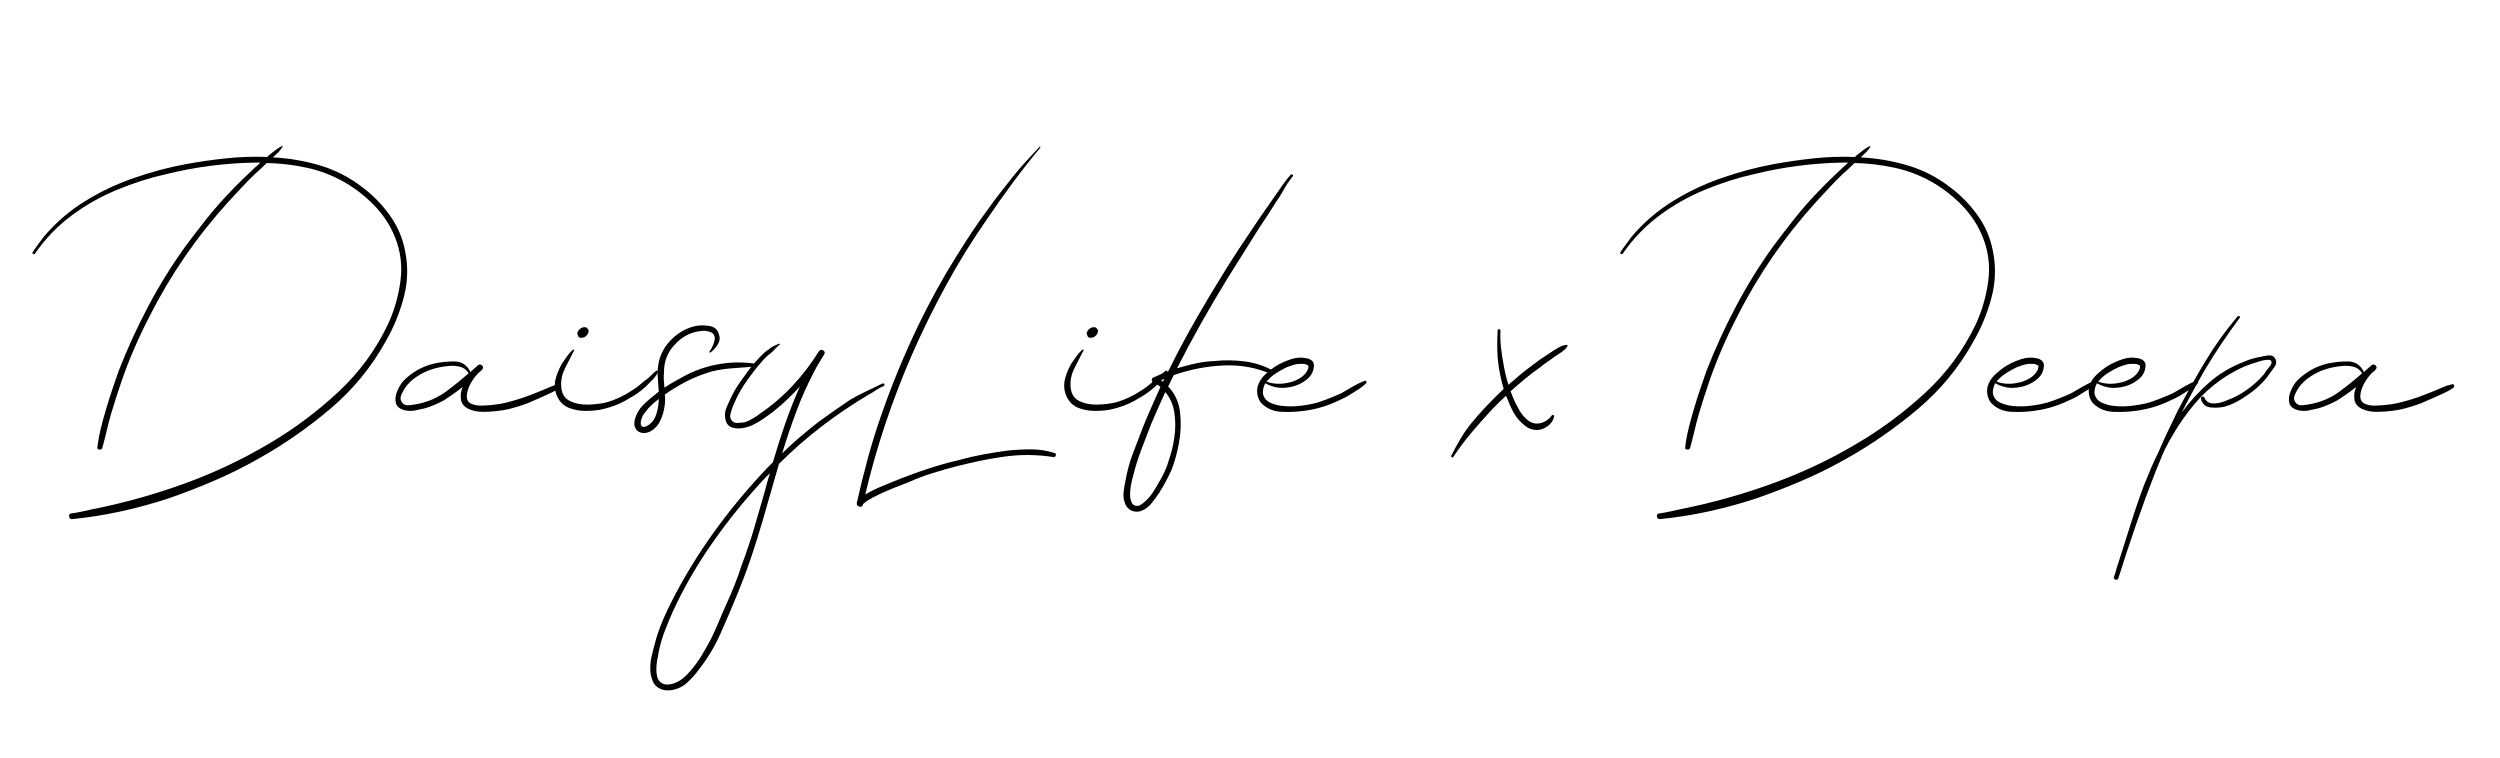 <svg version="1.0" preserveAspectRatio="xMidYMid meet" height="1920" viewBox="0 0 4752 1440" zoomAndPan="magnify" width="6336" xmlns:xlink="http://www.w3.org/1999/xlink" xmlns="http://www.w3.org/2000/svg"><defs><g></g><clipPath id="2768927e8c"><rect height="1177" y="0" width="4629" x="0"></rect></clipPath></defs><g transform="matrix(1, 0, 0, 1, 57, 171)"><g clip-path="url(#2768927e8c)"><g fill-opacity="1" fill="#000000"><g transform="translate(157.197, 695.417)"><g><path d="M 555.781 -389.422 C 561.914 -359.785 561.02 -330.145 553.094 -300.5 C 545.176 -270.863 533.805 -243.27 518.984 -217.719 C 491.898 -168.656 456.766 -125.852 413.578 -89.312 C 370.391 -52.77 324.52 -20.957 275.969 6.125 C 248.883 21.457 221.031 35.254 192.406 47.516 C 163.789 59.785 134.66 71.035 105.016 81.266 C 75.379 90.973 45.359 99.145 14.953 105.781 C -15.453 112.426 -46.242 117.285 -77.422 120.359 C -80.492 120.359 -82.285 118.695 -82.797 115.375 C -83.305 112.051 -82.023 110.133 -78.953 109.625 C -71.805 108.602 -64.656 107.32 -57.5 105.781 C -50.344 104.25 -43.441 102.719 -36.797 101.188 C 21.973 89.438 79.594 73.336 136.062 52.891 C 192.539 32.453 246.586 6.898 298.203 -23.766 C 344.203 -50.848 387.383 -83.039 427.75 -120.344 C 468.125 -157.656 500.066 -201.098 523.578 -250.672 C 535.336 -276.223 543.133 -303.438 546.969 -332.312 C 550.801 -361.188 547.348 -388.914 536.609 -415.5 C 527.41 -438.488 513.992 -458.926 496.359 -476.812 C 478.734 -494.707 459.441 -509.531 438.484 -521.281 C 416.516 -533.551 393.133 -542.367 368.344 -547.734 C 343.562 -553.098 318.395 -556.035 292.844 -556.547 C 289.258 -552.973 285.676 -549.523 282.094 -546.203 C 278.52 -542.879 274.691 -539.426 270.609 -535.844 C 261.922 -527.664 253.359 -518.977 244.922 -509.781 C 236.492 -500.582 228.191 -491.641 220.016 -482.953 C 159.703 -416.516 109.617 -343.688 69.766 -264.469 C 48.805 -224.094 31.172 -183.207 16.859 -141.812 C 13.285 -131.594 9.836 -121.242 6.516 -110.766 C 3.191 -100.297 0 -89.945 -3.062 -79.719 C -6.133 -68.988 -8.945 -58.129 -11.5 -47.141 C -14.051 -36.148 -16.863 -25.289 -19.938 -14.562 C -20.445 -12.52 -22.234 -11.625 -25.297 -11.875 C -28.359 -12.133 -29.633 -13.539 -29.125 -16.094 C -27.594 -28.875 -25.289 -41.395 -22.219 -53.656 C -19.156 -65.926 -15.836 -77.938 -12.266 -89.688 C -8.691 -101.957 -4.859 -114.098 -0.766 -126.109 C 3.316 -138.117 7.406 -150 11.5 -161.75 C 27.852 -203.656 46.504 -244.41 67.453 -284.016 C 88.41 -323.629 111.922 -361.578 137.984 -397.859 C 151.273 -415.742 164.945 -433.504 179 -451.141 C 193.051 -468.773 207.742 -485.516 223.078 -501.359 C 230.742 -509.535 238.664 -517.582 246.844 -525.5 C 255.02 -533.414 263.195 -541.207 271.375 -548.875 C 272.906 -549.906 274.438 -551.188 275.969 -552.719 C 277.508 -554.25 279.047 -555.781 280.578 -557.312 C 278.523 -557.312 276.602 -557.312 274.812 -557.312 C 273.031 -557.312 270.863 -557.312 268.312 -557.312 C 240.707 -556.801 213.109 -554.754 185.516 -551.172 C 157.922 -547.598 130.578 -542.488 103.484 -535.844 C 71.285 -528.688 39.473 -518.594 8.047 -505.562 C -23.379 -492.531 -52.379 -476.047 -78.953 -456.109 C -105.535 -436.18 -128.535 -412.164 -147.953 -384.062 C -148.461 -383.039 -149.484 -382.91 -151.016 -383.672 C -152.547 -384.441 -153.055 -385.336 -152.547 -386.359 C -148.973 -391.984 -145.395 -397.094 -141.812 -401.688 C -138.238 -406.289 -134.664 -411.148 -131.094 -416.266 C -108.602 -442.836 -82.789 -465.191 -53.656 -483.328 C -24.531 -501.473 6.508 -516.297 39.469 -527.797 C 72.438 -539.297 105.273 -548.113 137.984 -554.25 C 163.023 -558.844 188.578 -562.547 214.641 -565.359 C 240.711 -568.172 267.035 -569.066 293.609 -568.047 C 294.117 -568.555 294.629 -569.066 295.141 -569.578 C 295.648 -570.086 296.16 -570.598 296.672 -571.109 C 300.754 -574.18 304.836 -577.375 308.922 -580.688 C 313.016 -584.008 317.363 -586.695 321.969 -588.75 C 323.5 -588.75 323.754 -588.234 322.734 -587.203 C 320.691 -583.629 318.008 -580.18 314.688 -576.859 C 311.363 -573.535 307.914 -570.344 304.344 -567.281 C 335 -565.75 364.891 -560.641 394.016 -551.953 C 423.148 -543.266 449.984 -529.461 474.516 -510.547 C 494.453 -495.723 511.828 -477.961 526.641 -457.266 C 541.461 -436.566 551.176 -413.953 555.781 -389.422 Z M 555.781 -389.422"></path></g></g></g><g fill-opacity="1" fill="#000000"><g transform="translate(716.81, 695.417)"><g><path d="M 286.703 -135.688 C 289.254 -136.707 290.914 -136.195 291.688 -134.156 C 292.457 -132.113 291.816 -130.32 289.766 -128.781 C 285.172 -125.719 280.191 -122.906 274.828 -120.344 C 269.461 -117.789 263.969 -115.238 258.344 -112.688 C 253.227 -110.645 248.242 -108.473 243.391 -106.172 C 238.535 -103.867 233.551 -101.695 228.438 -99.656 C 218.727 -96.082 209.145 -93.016 199.688 -90.453 C 190.238 -87.898 180.406 -86.113 170.188 -85.094 C 162.008 -84.07 153.191 -83.562 143.734 -83.562 C 134.273 -83.562 125.457 -85.348 117.281 -88.922 C 108.594 -93.016 103.609 -99.02 102.328 -106.938 C 101.055 -114.863 102.211 -122.914 105.797 -131.094 C 100.172 -126.488 94.414 -122.141 88.531 -118.047 C 82.656 -113.961 76.656 -109.879 70.531 -105.797 C 58.258 -99.148 46.25 -94.035 34.5 -90.453 C 28.363 -88.922 21.973 -87.516 15.328 -86.234 C 8.68 -84.961 2.039 -85.094 -4.594 -86.625 C -14.312 -89.176 -19.938 -93.898 -21.469 -100.797 C -23 -107.703 -22.102 -115.113 -18.781 -123.031 C -15.457 -130.957 -11.5 -137.477 -6.906 -142.594 C 9.957 -159.457 29.633 -170.441 52.125 -175.547 C 63.883 -178.109 76.406 -179.391 89.688 -179.391 C 102.977 -179.391 112.945 -173.254 119.594 -160.984 C 119.594 -160.473 119.594 -160.086 119.594 -159.828 C 119.594 -159.578 119.594 -159.195 119.594 -158.688 C 121.633 -160.727 123.801 -162.645 126.094 -164.438 C 128.395 -166.227 130.57 -168.145 132.625 -170.188 C 133.133 -170.695 133.516 -171.078 133.766 -171.328 C 134.023 -171.586 134.156 -171.719 134.156 -171.719 C 137.219 -174.27 140.023 -174.27 142.578 -171.719 C 145.141 -169.164 145.145 -166.609 142.594 -164.047 C 142.07 -162.516 141.047 -161.492 139.516 -160.984 C 132.867 -155.359 126.988 -148.203 121.875 -139.516 C 116.77 -130.828 113.961 -122.141 113.453 -113.453 C 113.453 -106.297 116.391 -101.441 122.266 -98.891 C 128.148 -96.336 134.797 -95.188 142.203 -95.438 C 149.609 -95.695 155.613 -96.082 160.219 -96.594 C 171.457 -97.613 182.441 -99.531 193.172 -102.344 C 203.91 -105.156 214.391 -108.348 224.609 -111.922 C 230.234 -113.961 235.598 -116.004 240.703 -118.047 C 245.816 -120.098 250.93 -122.145 256.047 -124.188 C 261.148 -126.227 266.258 -128.398 271.375 -130.703 C 276.488 -133.004 281.598 -134.664 286.703 -135.688 Z M 21.469 -98.891 C 40.883 -102.973 58.258 -110.633 73.594 -121.875 C 88.926 -133.125 103.75 -145.141 118.062 -157.922 C 117.031 -156.898 116.258 -157.156 115.75 -158.688 C 111.664 -164.312 106.426 -167.891 100.031 -169.422 C 93.645 -170.953 87.391 -171.461 81.266 -170.953 C 74.617 -170.441 68.098 -169.547 61.703 -168.266 C 55.316 -166.984 49.316 -165.32 43.703 -163.281 C 35.004 -160.219 26.438 -155.875 18 -150.25 C 9.57 -144.625 2.551 -137.984 -3.062 -130.328 C -5.625 -126.742 -8.18 -122.141 -10.734 -116.516 C -13.285 -110.898 -13.031 -106.047 -9.969 -101.953 C -6.895 -97.359 -2.039 -95.441 4.594 -96.203 C 11.238 -96.973 16.863 -97.867 21.469 -98.891 Z M 21.469 -98.891"></path></g></g></g><g fill-opacity="1" fill="#000000"><g transform="translate(1012.715, 695.417)"><g><path d="M 177.844 -161.75 C 178.875 -162.258 179.77 -162.129 180.531 -161.359 C 181.301 -160.598 181.43 -159.707 180.922 -158.688 C 178.359 -153.57 174.648 -148.586 169.797 -143.734 C 164.941 -138.879 160.473 -134.41 156.391 -130.328 C 151.785 -126.234 146.926 -122.395 141.812 -118.812 C 136.707 -115.238 131.344 -111.922 125.719 -108.859 C 109.363 -98.641 90.711 -91.484 69.766 -87.391 C 60.047 -85.859 50.203 -85.219 40.234 -85.469 C 30.273 -85.727 20.695 -87.645 11.5 -91.219 C 1.789 -95.312 -5.359 -102.082 -9.953 -111.531 C -14.555 -120.988 -16.094 -131.082 -14.562 -141.812 C -12.52 -152.039 -8.43 -162.773 -2.297 -174.016 C 0.766 -178.617 4.082 -183.473 7.656 -188.578 C 11.238 -193.691 15.078 -198.035 19.172 -201.609 C 20.191 -202.117 20.957 -202.117 21.469 -201.609 C 21.977 -201.098 21.977 -200.586 21.469 -200.078 C 16.352 -189.859 10.859 -179.125 4.984 -167.875 C -0.891 -156.633 -3.57 -145.141 -3.062 -133.391 C -2.551 -119.078 2.938 -109.363 13.406 -104.25 C 23.883 -99.145 35.895 -96.848 49.438 -97.359 C 62.988 -97.867 74.617 -99.398 84.328 -101.953 C 93.016 -104.516 101.316 -107.707 109.234 -111.531 C 117.16 -115.363 124.957 -119.836 132.625 -124.953 C 136.707 -127.504 140.664 -130.312 144.5 -133.375 C 148.332 -136.445 152.039 -139.52 155.625 -142.594 C 159.707 -145.145 163.535 -148.336 167.109 -152.172 C 170.691 -156.004 174.27 -159.195 177.844 -161.75 Z M 37.562 -224.609 C 32.445 -223.586 29.379 -225.379 28.359 -229.984 C 26.828 -233.047 27.852 -236.363 31.438 -239.938 C 32.457 -240.969 33.477 -241.863 34.5 -242.625 C 35.52 -243.395 36.539 -243.781 37.562 -243.781 C 38.582 -244.289 39.988 -244.547 41.781 -244.547 C 43.57 -244.547 44.977 -244.035 46 -243.016 C 49.57 -239.941 50.082 -236.109 47.531 -231.516 C 46.508 -229.984 45.102 -228.445 43.312 -226.906 C 41.52 -225.375 39.602 -224.609 37.562 -224.609 Z M 37.562 -224.609"></path></g></g></g><g fill-opacity="1" fill="#000000"><g transform="translate(1171.4, 695.417)"><g><path d="M 203.906 -175.547 C 205.957 -175.547 206.984 -174.523 206.984 -172.484 C 206.984 -170.441 205.957 -169.422 203.906 -169.422 C 190.625 -168.398 176.953 -167.375 162.891 -166.344 C 148.836 -165.32 135.938 -163.281 124.188 -160.219 C 111.926 -156.645 100.301 -152.426 89.312 -147.562 C 78.32 -142.707 67.461 -136.961 56.734 -130.328 C 53.148 -128.273 49.566 -126.098 45.984 -123.797 C 42.41 -121.504 38.836 -119.078 35.266 -116.516 C 36.285 -108.336 36.031 -100.422 34.5 -92.766 C 33.477 -84.586 30.922 -76.023 26.828 -67.078 C 22.742 -58.129 16.613 -51.359 8.438 -46.766 C 4.852 -44.723 0.766 -43.57 -3.828 -43.312 C -8.43 -43.051 -12.773 -44.457 -16.859 -47.531 C -22.484 -53.156 -24.02 -60.566 -21.469 -69.766 C -18.906 -79.473 -14.047 -88.031 -6.891 -95.438 C 0.254 -102.852 7.66 -109.367 15.328 -114.984 C 16.348 -116.004 17.625 -117.156 19.156 -118.438 C 20.695 -119.719 22.234 -120.867 23.766 -121.891 C 23.254 -131.086 22.613 -140.285 21.844 -149.484 C 21.082 -158.68 21.723 -168.133 23.766 -177.844 C 27.336 -194.707 35.77 -209.531 49.062 -222.312 C 62.352 -235.094 77.43 -243.27 94.297 -246.844 C 101.961 -248.375 110.52 -248.375 119.969 -246.844 C 129.426 -245.312 135.43 -240.203 137.984 -231.516 C 140.535 -224.867 139.895 -218.348 136.062 -211.953 C 132.238 -205.566 127.516 -200.332 121.891 -196.25 C 121.379 -195.738 120.867 -195.863 120.359 -196.625 C 119.848 -197.395 119.848 -198.035 120.359 -198.547 C 122.91 -202.117 125.078 -205.945 126.859 -210.031 C 128.648 -214.125 129.805 -218.219 130.328 -222.312 C 130.328 -228.445 128.023 -232.535 123.422 -234.578 C 118.816 -236.617 113.961 -237.641 108.859 -237.641 C 87.391 -236.617 69.242 -227.93 54.422 -211.578 C 40.629 -197.266 33.734 -179.891 33.734 -159.453 C 33.223 -154.336 33.094 -149.352 33.344 -144.5 C 33.602 -139.645 33.988 -134.66 34.5 -129.547 C 40.633 -133.641 46.641 -137.348 52.516 -140.672 C 58.391 -143.992 64.648 -147.441 71.297 -151.016 C 90.711 -161.754 111.922 -169.297 134.922 -173.641 C 157.922 -177.984 180.914 -178.617 203.906 -175.547 Z M 5.359 -59.031 C 12.516 -64.645 17.367 -72.18 19.922 -81.641 C 22.484 -91.098 23.766 -99.914 23.766 -108.094 C 17.629 -103.488 11.492 -98.117 5.359 -91.984 C 2.297 -88.41 -0.766 -84.578 -3.828 -80.484 C -6.898 -76.398 -8.945 -71.801 -9.969 -66.688 C -10.477 -64.645 -10.602 -62.473 -10.344 -60.172 C -10.094 -57.879 -8.945 -56.219 -6.906 -55.188 C -4.852 -54.676 -2.676 -54.93 -0.375 -55.953 C 1.914 -56.984 3.828 -58.008 5.359 -59.031 Z M 5.359 -59.031"></path></g></g></g><g fill-opacity="1" fill="#000000"><g transform="translate(1363.049, 695.417)"><g><path d="M 256.812 -137.219 C 258.344 -138.238 259.617 -137.984 260.641 -136.453 C 261.66 -134.922 261.406 -133.645 259.875 -132.625 C 254.758 -130.57 249.898 -128.016 245.297 -124.953 C 240.703 -121.891 236.109 -119.078 231.516 -116.516 C 200.336 -98.117 170.438 -77.93 141.812 -55.953 C 113.195 -33.984 86.113 -10.223 60.562 15.328 C 55.445 32.703 50.461 50.078 45.609 67.453 C 40.754 84.836 35.77 102.219 30.656 119.594 C 23.508 144.633 15.719 169.547 7.281 194.328 C -1.145 219.117 -10.473 243.781 -20.703 268.312 C -30.41 291.82 -40.5 315.328 -50.969 338.828 C -61.445 362.336 -74.609 384.316 -90.453 404.766 C -97.098 413.961 -104.633 422.52 -113.062 430.438 C -121.5 438.363 -131.598 443.348 -143.359 445.391 C -154.598 446.922 -163.797 444.879 -170.953 439.266 C -174.523 436.703 -177.207 433.25 -179 428.906 C -180.789 424.562 -182.195 420.094 -183.219 415.5 C -184.75 403.738 -184.109 391.977 -181.297 380.219 C -178.484 368.469 -175.547 357.227 -172.484 346.5 C -168.391 333.207 -163.66 320.426 -158.297 308.156 C -152.93 295.895 -147.18 283.891 -141.047 272.141 C -118.566 228.703 -93.145 187.176 -64.781 147.562 C -36.414 107.957 -5.625 70.27 27.594 34.5 C 31.176 30.406 34.754 26.566 38.328 22.984 C 41.91 19.41 45.488 15.836 49.062 12.266 C 56.219 -12.266 64.008 -36.664 72.438 -60.938 C 80.875 -85.219 90.203 -108.859 100.422 -131.859 C 97.359 -128.273 94.289 -124.945 91.219 -121.875 C 88.156 -118.812 85.094 -115.75 82.031 -112.688 C 76.914 -107.57 71.422 -102.457 65.547 -97.344 C 59.672 -92.238 53.922 -87.391 48.297 -82.797 C 42.672 -78.703 36.922 -74.609 31.047 -70.516 C 25.172 -66.43 19.164 -62.859 13.031 -59.797 C 7.406 -56.723 0.633 -54.422 -7.281 -52.891 C -15.207 -51.359 -22.488 -51.742 -29.125 -54.047 C -35.77 -56.348 -39.859 -61.844 -41.391 -70.531 C -42.93 -77.688 -42.039 -85.094 -38.719 -92.75 C -35.395 -100.414 -32.195 -107.316 -29.125 -113.453 C -26.062 -120.098 -22.484 -126.484 -18.391 -132.609 C -14.305 -138.742 -9.961 -144.879 -5.359 -151.016 C 2.816 -163.285 12.523 -175.297 23.766 -187.047 C 26.316 -189.598 29 -192.281 31.812 -195.094 C 34.625 -197.906 37.816 -200.332 41.391 -202.375 C 43.953 -204.938 46.891 -206.984 50.203 -208.516 C 53.523 -210.047 56.977 -211.578 60.562 -213.109 C 62.602 -213.109 63.113 -212.598 62.094 -211.578 C 59.031 -209.023 56.094 -206.211 53.281 -203.141 C 50.469 -200.078 47.531 -197.27 44.469 -194.719 C 38.844 -190.625 33.473 -185.516 28.359 -179.391 C 23.254 -173.766 18.145 -167.629 13.031 -160.984 C 7.914 -154.336 3.062 -147.691 -1.531 -141.047 C -5.113 -135.941 -8.562 -130.578 -11.875 -124.953 C -15.195 -119.328 -18.141 -113.707 -20.703 -108.094 C -24.273 -100.938 -27.082 -94.289 -29.125 -88.156 C -30.145 -85.094 -31.039 -81.77 -31.812 -78.188 C -32.582 -74.613 -31.941 -71.297 -29.891 -68.234 C -27.336 -64.141 -23.504 -62.219 -18.391 -62.469 C -13.285 -62.727 -8.688 -63.113 -4.594 -63.625 C 1.02 -65.664 6.383 -68.219 11.5 -71.281 C 16.613 -74.352 21.469 -77.68 26.062 -81.266 C 48.551 -96.586 68.992 -114.211 87.391 -134.141 C 105.785 -154.078 122.141 -175.547 136.453 -198.547 C 138.492 -201.609 141.176 -202.242 144.5 -200.453 C 147.82 -198.672 148.461 -195.992 146.422 -192.422 C 143.348 -187.305 140.281 -182.32 137.219 -177.469 C 134.156 -172.613 131.344 -167.629 128.781 -162.516 C 115.5 -137.473 103.875 -111.664 93.906 -85.094 C 83.938 -58.52 74.863 -31.688 66.688 -4.594 C 77.426 -15.332 88.672 -25.68 100.422 -35.641 C 112.18 -45.609 123.938 -55.191 135.688 -64.391 C 145.395 -71.547 155.234 -78.57 165.203 -85.469 C 175.172 -92.375 185.008 -99.148 194.719 -105.797 C 204.938 -111.922 215.285 -117.41 225.766 -122.266 C 236.242 -127.117 246.594 -132.102 256.812 -137.219 Z M -9.969 206.984 C -1.281 183.984 6.508 160.852 13.406 137.594 C 20.312 114.344 27.086 90.961 33.734 67.453 C 35.266 61.836 36.797 56.086 38.328 50.203 C 39.859 44.328 41.648 38.582 43.703 32.969 C 38.586 37.562 33.727 42.41 29.125 47.516 C 24.531 52.629 19.93 57.742 15.328 62.859 C -15.848 97.609 -44.977 134.785 -72.062 174.391 C -99.145 214.004 -122.395 255.02 -141.812 297.438 C -146.926 309.188 -151.91 321.32 -156.766 333.844 C -161.617 346.375 -165.328 359.281 -167.891 372.562 C -168.91 377.676 -169.93 383.172 -170.953 389.047 C -171.973 394.922 -172.484 400.672 -172.484 406.297 C -172.484 410.379 -171.973 414.719 -170.953 419.312 C -169.93 423.914 -167.629 427.754 -164.047 430.828 C -159.961 433.891 -155.109 435.164 -149.484 434.656 C -143.859 434.145 -139.004 432.867 -134.922 430.828 C -129.297 428.273 -124.438 425.207 -120.344 421.625 C -116.258 418.051 -112.43 414.219 -108.859 410.125 C -100.68 400.926 -93.395 391.086 -87 380.609 C -80.613 370.141 -74.613 359.535 -69 348.797 C -63.375 337.555 -58.258 326.312 -53.656 315.062 C -49.062 303.82 -44.207 292.582 -39.094 281.344 C -33.469 269.07 -28.227 256.801 -23.375 244.531 C -18.52 232.27 -14.051 219.754 -9.969 206.984 Z M -9.969 206.984"></path></g></g></g><g fill-opacity="1" fill="#000000"><g transform="translate(1647.455, 695.417)"><g><path d="M 299.734 -5.359 C 302.297 -4.848 303.191 -3.316 302.422 -0.766 C 301.648 1.785 299.988 2.805 297.438 2.297 C 281.082 -0.254 264.727 -1.531 248.375 -1.531 C 232.02 -1.531 215.664 -0.254 199.312 2.297 C 185 4.336 170.688 6.891 156.375 9.953 C 142.07 13.023 127.766 16.352 113.453 19.938 C 97.609 24.02 82.02 28.488 66.688 33.344 C 51.363 38.195 36.289 43.945 21.469 50.594 C 13.289 53.656 5.367 56.719 -2.297 59.781 C -9.961 62.852 -17.883 66.18 -26.062 69.766 C -30.156 71.805 -34.375 73.848 -38.719 75.891 C -43.062 77.93 -47.273 80.234 -51.359 82.797 C -52.891 83.305 -54.422 84.195 -55.953 85.469 C -57.492 86.75 -59.031 87.898 -60.562 88.922 C -61.582 89.941 -62.602 90.707 -63.625 91.219 C -63.625 91.727 -63.75 92.113 -64 92.375 C -64.258 92.633 -64.391 92.766 -64.391 92.766 C -64.898 96.336 -67.07 97.613 -70.906 96.594 C -74.738 95.57 -76.398 93.27 -75.891 89.688 C -69.754 62.094 -62.984 34.625 -55.578 7.281 C -48.172 -20.062 -39.863 -47.02 -30.656 -73.594 C -14.301 -121.125 4.223 -167.758 24.922 -213.5 C 45.617 -259.238 68.488 -303.57 93.531 -346.5 C 106.301 -367.969 119.457 -389.176 133 -410.125 C 146.539 -431.082 160.723 -451.523 175.547 -471.453 C 182.703 -481.672 190.113 -491.633 197.781 -501.344 C 205.445 -511.062 213.113 -520.773 220.781 -530.484 C 228.957 -540.703 237.258 -550.41 245.688 -559.609 C 254.125 -568.805 262.688 -578.004 271.375 -587.203 C 271.883 -587.723 272.395 -587.723 272.906 -587.203 C 273.414 -586.691 273.414 -586.18 272.906 -585.672 C 255.02 -564.211 237.645 -542.109 220.781 -519.359 C 203.914 -496.617 187.562 -473.492 171.719 -449.984 C 143.602 -409.609 117.664 -367.703 93.906 -324.266 C 70.145 -280.828 48.297 -236.363 28.359 -190.875 C 9.961 -148.457 -6.645 -105.145 -21.469 -60.938 C -36.289 -16.738 -49.066 28.102 -59.797 73.594 C -54.68 70.531 -49.566 67.719 -44.453 65.156 C -39.348 62.602 -34.238 60.305 -29.125 58.266 C -5.102 48.035 19.172 38.578 43.703 29.891 C 68.234 21.203 93.531 13.797 119.594 7.672 C 134.406 3.578 149.477 0.125 164.812 -2.688 C 180.145 -5.5 195.477 -7.926 210.812 -9.969 C 225.633 -11.5 240.582 -12.266 255.656 -12.266 C 270.738 -12.266 285.43 -9.961 299.734 -5.359 Z M 299.734 -5.359"></path></g></g></g><g fill-opacity="1" fill="#000000"><g transform="translate(1980.923, 695.417)"><g><path d="M 177.844 -161.75 C 178.875 -162.258 179.77 -162.129 180.531 -161.359 C 181.301 -160.598 181.43 -159.707 180.922 -158.688 C 178.359 -153.57 174.648 -148.586 169.797 -143.734 C 164.941 -138.879 160.473 -134.41 156.391 -130.328 C 151.785 -126.234 146.926 -122.395 141.812 -118.812 C 136.707 -115.238 131.344 -111.922 125.719 -108.859 C 109.363 -98.641 90.711 -91.484 69.766 -87.391 C 60.047 -85.859 50.203 -85.219 40.234 -85.469 C 30.273 -85.727 20.695 -87.645 11.5 -91.219 C 1.789 -95.312 -5.359 -102.082 -9.953 -111.531 C -14.555 -120.988 -16.094 -131.082 -14.562 -141.812 C -12.52 -152.039 -8.43 -162.773 -2.297 -174.016 C 0.766 -178.617 4.082 -183.473 7.656 -188.578 C 11.238 -193.691 15.078 -198.035 19.172 -201.609 C 20.191 -202.117 20.957 -202.117 21.469 -201.609 C 21.977 -201.098 21.977 -200.586 21.469 -200.078 C 16.352 -189.859 10.859 -179.125 4.984 -167.875 C -0.891 -156.633 -3.57 -145.141 -3.062 -133.391 C -2.551 -119.078 2.938 -109.363 13.406 -104.25 C 23.883 -99.145 35.895 -96.848 49.438 -97.359 C 62.988 -97.867 74.617 -99.398 84.328 -101.953 C 93.016 -104.516 101.316 -107.707 109.234 -111.531 C 117.16 -115.363 124.957 -119.836 132.625 -124.953 C 136.707 -127.504 140.664 -130.312 144.5 -133.375 C 148.332 -136.445 152.039 -139.52 155.625 -142.594 C 159.707 -145.145 163.535 -148.336 167.109 -152.172 C 170.691 -156.004 174.27 -159.195 177.844 -161.75 Z M 37.562 -224.609 C 32.445 -223.586 29.379 -225.379 28.359 -229.984 C 26.828 -233.047 27.852 -236.363 31.438 -239.938 C 32.457 -240.969 33.477 -241.863 34.5 -242.625 C 35.52 -243.395 36.539 -243.781 37.562 -243.781 C 38.582 -244.289 39.988 -244.547 41.781 -244.547 C 43.57 -244.547 44.977 -244.035 46 -243.016 C 49.57 -239.941 50.082 -236.109 47.531 -231.516 C 46.508 -229.984 45.102 -228.445 43.312 -226.906 C 41.52 -225.375 39.602 -224.609 37.562 -224.609 Z M 37.562 -224.609"></path></g></g></g><g fill-opacity="1" fill="#000000"><g transform="translate(2147.273, 695.417)"><g><path d="M 249.141 -534.312 C 250.16 -535.332 251.312 -535.332 252.594 -534.312 C 253.875 -533.289 254 -532.27 252.969 -531.25 C 252.457 -530.738 252.07 -530.227 251.812 -529.719 C 251.562 -529.207 250.926 -528.441 249.906 -527.422 C 244.801 -520.773 240.078 -513.488 235.734 -505.562 C 231.391 -497.645 226.66 -490.109 221.547 -482.953 C 216.43 -474.773 211.316 -466.723 206.203 -458.797 C 201.098 -450.879 195.734 -442.832 190.109 -434.656 C 179.891 -418.301 169.539 -401.816 159.062 -385.203 C 148.594 -368.598 138.242 -352.117 128.016 -335.766 C 111.148 -308.172 94.797 -280.316 78.953 -252.203 C 63.109 -224.098 47.781 -195.477 32.969 -166.344 C 44.719 -169.926 56.469 -172.992 68.219 -175.547 C 79.977 -178.109 91.734 -179.645 103.484 -180.156 C 122.91 -182.195 142.457 -181.938 162.125 -179.375 C 181.801 -176.82 200.078 -170.691 216.953 -160.984 C 218.992 -159.961 219.504 -158.426 218.484 -156.375 C 217.461 -154.332 215.672 -153.828 213.109 -154.859 C 184.492 -167.629 153.832 -173.25 121.125 -171.719 C 88.414 -170.188 56.984 -164.051 26.828 -153.312 C 24.785 -149.738 23 -146.16 21.469 -142.578 C 19.938 -139.004 18.145 -135.43 16.094 -131.859 C 28.875 -118.566 36.41 -102.336 38.703 -83.172 C 41.004 -64.004 40.367 -44.582 36.797 -24.906 C 33.223 -5.238 28.367 12.258 22.234 27.594 C 18.648 35.258 14.941 42.672 11.109 49.828 C 7.273 56.984 3.062 64.141 -1.531 71.297 C -5.625 77.43 -10.223 83.691 -15.328 90.078 C -20.441 96.461 -26.578 101.188 -33.734 104.25 C -39.859 106.812 -45.988 106.941 -52.125 104.641 C -58.258 102.336 -62.602 98.117 -65.156 91.984 C -68.227 84.836 -69.379 77.43 -68.609 69.766 C -67.836 62.098 -66.688 54.941 -65.156 48.297 C -62.094 30.41 -57.363 12.91 -50.969 -4.203 C -44.582 -21.328 -38.07 -38.32 -31.438 -55.188 C -26.32 -67.969 -20.953 -80.617 -15.328 -93.141 C -9.711 -105.66 -4.094 -118.312 1.531 -131.094 C -3.062 -134.664 -7.66 -137.473 -12.266 -139.516 C -14.305 -140.535 -15.195 -142.195 -14.938 -144.5 C -14.688 -146.801 -13.797 -148.207 -12.266 -148.719 C -7.66 -150.758 -3.062 -152.801 1.531 -154.844 C 6.133 -156.895 10.988 -158.688 16.094 -160.219 C 32.445 -193.438 49.695 -225.891 67.844 -257.578 C 85.988 -289.266 104.77 -320.691 124.188 -351.859 C 134.406 -368.211 144.754 -384.312 155.234 -400.156 C 165.711 -416 176.316 -431.844 187.047 -447.688 C 192.16 -455.352 197.398 -462.891 202.766 -470.297 C 208.129 -477.711 213.367 -485.254 218.484 -492.922 C 223.586 -500.078 228.566 -507.227 233.422 -514.375 C 238.273 -521.531 243.516 -528.176 249.141 -534.312 Z M 17.625 7.672 C 22.227 -5.109 25.68 -19.422 27.984 -35.266 C 30.285 -51.109 30.285 -66.691 27.984 -82.016 C 25.68 -97.348 19.93 -110.383 10.734 -121.125 C 1.023 -100.164 -7.914 -79.977 -16.094 -60.562 C -22.227 -44.719 -28.363 -28.742 -34.5 -12.641 C -40.633 3.453 -45.742 19.676 -49.828 36.031 C -51.867 42.676 -53.531 49.832 -54.812 57.5 C -56.094 65.164 -56.477 72.57 -55.969 79.719 C -55.445 82.789 -54.547 85.734 -53.266 88.547 C -51.992 91.359 -50.082 93.273 -47.531 94.297 C -43.438 95.828 -39.598 95.441 -36.016 93.141 C -32.441 90.836 -29.633 88.664 -27.594 86.625 C -21.977 81.508 -17.125 75.883 -13.031 69.75 C -8.945 63.625 -5.113 57.238 -1.531 50.594 C 2.551 43.945 6.254 37.047 9.578 29.891 C 12.898 22.742 15.582 15.336 17.625 7.672 Z M 6.125 -141.047 C 6.645 -142.078 7.16 -143.102 7.672 -144.125 C 8.18 -145.145 8.691 -145.91 9.203 -146.422 C 6.129 -145.398 3.828 -144.379 2.297 -143.359 C 2.805 -142.848 4.082 -142.078 6.125 -141.047 Z M 6.125 -141.047"></path></g></g></g><g fill-opacity="1" fill="#000000"><g transform="translate(2362.686, 695.417)"><g><path d="M 174.016 -142.594 C 175.547 -143.102 176.691 -142.719 177.453 -141.438 C 178.223 -140.156 178.098 -139.004 177.078 -137.984 C 172.992 -133.898 168.395 -130.195 163.281 -126.875 C 158.176 -123.551 153.066 -120.352 147.953 -117.281 C 143.348 -114.219 138.617 -111.535 133.766 -109.234 C 128.91 -106.941 123.676 -104.516 118.062 -101.953 C 98.633 -93.266 77.938 -87.645 55.969 -85.094 C 44.207 -83.562 31.301 -83.051 17.25 -83.562 C 3.195 -84.07 -8.68 -88.414 -18.391 -96.594 C -23.504 -100.676 -26.957 -106.039 -28.75 -112.688 C -30.539 -119.332 -30.664 -125.723 -29.125 -131.859 C -26.57 -140.547 -21.844 -148.082 -14.938 -154.469 C -8.039 -160.852 -1.02 -166.348 6.125 -170.953 C 14.82 -176.055 24.148 -180.27 34.109 -183.594 C 44.078 -186.914 53.914 -187.555 63.625 -185.516 C 73.844 -183.473 78.566 -178.234 77.797 -169.797 C 77.035 -161.367 73.848 -154.344 68.234 -148.719 C 56.473 -137.477 41.906 -131.086 24.531 -129.547 C 11.238 -128.016 -1.789 -130.828 -14.562 -137.984 C -17.113 -133.391 -18.645 -128.406 -19.156 -123.031 C -19.676 -117.664 -18.145 -112.688 -14.562 -108.094 C -11.5 -104.508 -7.664 -101.82 -3.062 -100.031 C 1.531 -98.25 6.129 -96.848 10.734 -95.828 C 22.484 -93.785 34.875 -93.398 47.906 -94.672 C 60.938 -95.953 73.078 -98.125 84.328 -101.188 C 98.641 -105.789 113.711 -111.672 129.547 -118.828 C 136.703 -122.91 143.984 -127.125 151.391 -131.469 C 158.805 -135.812 166.348 -139.52 174.016 -142.594 Z M 26.828 -168.656 C 20.18 -165.582 13.41 -161.875 6.516 -157.531 C -0.379 -153.188 -6.383 -147.945 -11.5 -141.812 C -11.5 -141.812 -11.625 -141.68 -11.875 -141.422 C -12.133 -141.172 -12.266 -141.047 -12.266 -141.047 C 0.516 -136.453 13.801 -135.688 27.594 -138.75 C 34.75 -139.77 42.16 -142.453 49.828 -146.797 C 57.492 -151.141 62.859 -156.633 65.922 -163.281 C 66.941 -165.32 67.453 -167.363 67.453 -169.406 C 67.453 -171.457 66.176 -172.738 63.625 -173.25 C 61.582 -174.27 59.535 -174.781 57.484 -174.781 C 55.441 -174.781 53.145 -174.781 50.594 -174.781 C 47.02 -174.781 43.188 -174.141 39.094 -172.859 C 35.008 -171.586 30.922 -170.188 26.828 -168.656 Z M 26.828 -168.656"></path></g></g></g><g fill-opacity="1" fill="#000000"><g transform="translate(2555.867, 695.417)"><g></g></g></g><g fill-opacity="1" fill="#000000"><g transform="translate(2769.747, 695.417)"><g><path d="M 150.25 -210.812 C 151.27 -211.32 152.035 -211.191 152.547 -210.422 C 153.055 -209.66 153.055 -208.77 152.547 -207.75 C 149.484 -203.656 145.523 -199.945 140.672 -196.625 C 135.816 -193.301 131.344 -190.363 127.25 -187.812 C 122.656 -184.238 118.055 -180.914 113.453 -177.844 C 108.859 -174.781 104.516 -171.461 100.422 -167.891 C 90.711 -161.242 81.258 -154.086 72.062 -146.422 C 62.863 -138.754 53.664 -130.832 44.469 -122.656 C 45.488 -120.613 46.254 -118.82 46.766 -117.281 C 47.273 -115.75 47.785 -114.219 48.297 -112.688 C 51.867 -104 56.336 -95.055 61.703 -85.859 C 67.078 -76.66 73.852 -69.504 82.031 -64.391 C 89.188 -60.816 96.594 -60.305 104.25 -62.859 C 111.914 -65.41 118.051 -70.008 122.656 -76.656 C 123.676 -77.676 124.82 -77.93 126.094 -77.422 C 127.375 -76.91 127.758 -75.891 127.25 -74.359 C 125.719 -67.203 121.629 -61.195 114.984 -56.344 C 108.336 -51.488 101.441 -49.062 94.297 -49.062 C 86.117 -49.062 78.707 -51.742 72.062 -57.109 C 65.414 -62.473 59.789 -68.223 55.188 -74.359 C 51.102 -80.492 47.523 -87.008 44.453 -93.906 C 41.391 -100.801 38.582 -107.57 36.031 -114.219 C 31.426 -110.133 26.953 -105.922 22.609 -101.578 C 18.266 -97.234 14.051 -93.016 9.969 -88.922 C -3.32 -74.609 -16.352 -59.914 -29.125 -44.844 C -41.906 -29.77 -53.66 -14.055 -64.391 2.297 C -64.898 3.316 -65.797 3.441 -67.078 2.672 C -68.359 1.91 -68.742 1.02 -68.234 0 C -63.117 -10.219 -57.75 -20.18 -52.125 -29.891 C -46.508 -39.609 -40.379 -48.812 -33.734 -57.5 C -23.504 -70.27 -12.895 -82.406 -1.906 -93.906 C 9.07 -105.406 20.188 -116.52 31.438 -127.25 C 28.875 -135.938 26.695 -144.625 24.906 -153.312 C 23.125 -162 21.723 -170.691 20.703 -179.391 C 19.68 -189.098 19.172 -198.805 19.172 -208.516 C 19.172 -218.223 19.426 -227.93 19.938 -237.641 C 19.938 -239.68 20.828 -240.703 22.609 -240.703 C 24.398 -240.703 25.297 -239.68 25.297 -237.641 C 24.785 -226.91 25.164 -216.051 26.438 -205.062 C 27.719 -194.07 29.383 -183.211 31.438 -172.484 C 32.457 -166.348 33.734 -160.086 35.266 -153.703 C 36.797 -147.316 38.582 -141.055 40.625 -134.922 C 42.156 -136.453 43.816 -137.984 45.609 -139.516 C 47.398 -141.047 49.316 -142.582 51.359 -144.125 C 59.023 -151.281 66.945 -157.922 75.125 -164.047 C 83.301 -170.18 91.477 -176.316 99.656 -182.453 C 103.75 -185.004 107.969 -187.812 112.312 -190.875 C 116.656 -193.945 120.867 -196.758 124.953 -199.312 C 129.047 -201.863 133.133 -204.289 137.219 -206.594 C 141.312 -208.895 145.656 -210.301 150.25 -210.812 Z M 150.25 -210.812"></path></g></g></g><g fill-opacity="1" fill="#000000"><g transform="translate(2961.396, 695.417)"><g></g></g></g><g fill-opacity="1" fill="#000000"><g transform="translate(3175.275, 695.417)"><g><path d="M 555.781 -389.422 C 561.914 -359.785 561.02 -330.145 553.094 -300.5 C 545.176 -270.863 533.805 -243.27 518.984 -217.719 C 491.898 -168.656 456.766 -125.852 413.578 -89.312 C 370.391 -52.77 324.52 -20.957 275.969 6.125 C 248.883 21.457 221.031 35.254 192.406 47.516 C 163.789 59.785 134.66 71.035 105.016 81.266 C 75.379 90.973 45.359 99.145 14.953 105.781 C -15.453 112.426 -46.242 117.285 -77.422 120.359 C -80.492 120.359 -82.285 118.695 -82.797 115.375 C -83.305 112.051 -82.023 110.133 -78.953 109.625 C -71.805 108.602 -64.656 107.32 -57.5 105.781 C -50.344 104.25 -43.441 102.719 -36.797 101.188 C 21.973 89.438 79.594 73.336 136.062 52.891 C 192.539 32.453 246.586 6.898 298.203 -23.766 C 344.203 -50.848 387.383 -83.039 427.75 -120.344 C 468.125 -157.656 500.066 -201.098 523.578 -250.672 C 535.336 -276.223 543.133 -303.438 546.969 -332.312 C 550.801 -361.188 547.348 -388.914 536.609 -415.5 C 527.41 -438.488 513.992 -458.926 496.359 -476.812 C 478.734 -494.707 459.441 -509.531 438.484 -521.281 C 416.516 -533.551 393.133 -542.367 368.344 -547.734 C 343.562 -553.098 318.395 -556.035 292.844 -556.547 C 289.258 -552.973 285.676 -549.523 282.094 -546.203 C 278.52 -542.879 274.691 -539.426 270.609 -535.844 C 261.922 -527.664 253.359 -518.977 244.922 -509.781 C 236.492 -500.582 228.191 -491.641 220.016 -482.953 C 159.703 -416.516 109.617 -343.688 69.766 -264.469 C 48.805 -224.094 31.172 -183.207 16.859 -141.812 C 13.285 -131.594 9.836 -121.242 6.516 -110.766 C 3.191 -100.297 0 -89.945 -3.062 -79.719 C -6.133 -68.988 -8.945 -58.129 -11.5 -47.141 C -14.051 -36.148 -16.863 -25.289 -19.938 -14.562 C -20.445 -12.52 -22.234 -11.625 -25.297 -11.875 C -28.359 -12.133 -29.633 -13.539 -29.125 -16.094 C -27.594 -28.875 -25.289 -41.395 -22.219 -53.656 C -19.156 -65.926 -15.836 -77.938 -12.266 -89.688 C -8.691 -101.957 -4.859 -114.098 -0.766 -126.109 C 3.316 -138.117 7.406 -150 11.5 -161.75 C 27.852 -203.656 46.504 -244.41 67.453 -284.016 C 88.41 -323.629 111.922 -361.578 137.984 -397.859 C 151.273 -415.742 164.945 -433.504 179 -451.141 C 193.051 -468.773 207.742 -485.516 223.078 -501.359 C 230.742 -509.535 238.664 -517.582 246.844 -525.5 C 255.02 -533.414 263.195 -541.207 271.375 -548.875 C 272.906 -549.906 274.438 -551.188 275.969 -552.719 C 277.508 -554.25 279.047 -555.781 280.578 -557.312 C 278.523 -557.312 276.602 -557.312 274.812 -557.312 C 273.031 -557.312 270.863 -557.312 268.312 -557.312 C 240.707 -556.801 213.109 -554.754 185.516 -551.172 C 157.922 -547.598 130.578 -542.488 103.484 -535.844 C 71.285 -528.688 39.473 -518.594 8.047 -505.562 C -23.379 -492.531 -52.379 -476.047 -78.953 -456.109 C -105.535 -436.18 -128.535 -412.164 -147.953 -384.062 C -148.461 -383.039 -149.484 -382.91 -151.016 -383.672 C -152.547 -384.441 -153.055 -385.336 -152.547 -386.359 C -148.973 -391.984 -145.395 -397.094 -141.812 -401.688 C -138.238 -406.289 -134.664 -411.148 -131.094 -416.266 C -108.602 -442.836 -82.789 -465.191 -53.656 -483.328 C -24.531 -501.473 6.508 -516.297 39.469 -527.797 C 72.438 -539.297 105.273 -548.113 137.984 -554.25 C 163.023 -558.844 188.578 -562.547 214.641 -565.359 C 240.711 -568.172 267.035 -569.066 293.609 -568.047 C 294.117 -568.555 294.629 -569.066 295.141 -569.578 C 295.648 -570.086 296.16 -570.598 296.672 -571.109 C 300.754 -574.18 304.836 -577.375 308.922 -580.688 C 313.016 -584.008 317.363 -586.695 321.969 -588.75 C 323.5 -588.75 323.754 -588.234 322.734 -587.203 C 320.691 -583.629 318.008 -580.18 314.688 -576.859 C 311.363 -573.535 307.914 -570.344 304.344 -567.281 C 335 -565.75 364.891 -560.641 394.016 -551.953 C 423.148 -543.266 449.984 -529.461 474.516 -510.547 C 494.453 -495.723 511.828 -477.961 526.641 -457.266 C 541.461 -436.566 551.176 -413.953 555.781 -389.422 Z M 555.781 -389.422"></path></g></g></g><g fill-opacity="1" fill="#000000"><g transform="translate(3750.22, 695.417)"><g><path d="M 174.016 -142.594 C 175.547 -143.102 176.691 -142.719 177.453 -141.438 C 178.223 -140.156 178.098 -139.004 177.078 -137.984 C 172.992 -133.898 168.395 -130.195 163.281 -126.875 C 158.176 -123.551 153.066 -120.352 147.953 -117.281 C 143.348 -114.219 138.617 -111.535 133.766 -109.234 C 128.91 -106.941 123.676 -104.516 118.062 -101.953 C 98.633 -93.266 77.938 -87.645 55.969 -85.094 C 44.207 -83.562 31.301 -83.051 17.25 -83.562 C 3.195 -84.07 -8.68 -88.414 -18.391 -96.594 C -23.504 -100.676 -26.957 -106.039 -28.75 -112.688 C -30.539 -119.332 -30.664 -125.723 -29.125 -131.859 C -26.57 -140.547 -21.844 -148.082 -14.938 -154.469 C -8.039 -160.852 -1.02 -166.348 6.125 -170.953 C 14.82 -176.055 24.148 -180.27 34.109 -183.594 C 44.078 -186.914 53.914 -187.555 63.625 -185.516 C 73.844 -183.473 78.566 -178.234 77.797 -169.797 C 77.035 -161.367 73.848 -154.344 68.234 -148.719 C 56.473 -137.477 41.906 -131.086 24.531 -129.547 C 11.238 -128.016 -1.789 -130.828 -14.562 -137.984 C -17.113 -133.391 -18.645 -128.406 -19.156 -123.031 C -19.676 -117.664 -18.145 -112.688 -14.562 -108.094 C -11.5 -104.508 -7.664 -101.82 -3.062 -100.031 C 1.531 -98.25 6.129 -96.848 10.734 -95.828 C 22.484 -93.785 34.875 -93.398 47.906 -94.672 C 60.938 -95.953 73.078 -98.125 84.328 -101.188 C 98.641 -105.789 113.711 -111.672 129.547 -118.828 C 136.703 -122.91 143.984 -127.125 151.391 -131.469 C 158.805 -135.812 166.348 -139.52 174.016 -142.594 Z M 26.828 -168.656 C 20.18 -165.582 13.41 -161.875 6.516 -157.531 C -0.379 -153.188 -6.383 -147.945 -11.5 -141.812 C -11.5 -141.812 -11.625 -141.68 -11.875 -141.422 C -12.133 -141.172 -12.266 -141.047 -12.266 -141.047 C 0.516 -136.453 13.801 -135.688 27.594 -138.75 C 34.75 -139.77 42.16 -142.453 49.828 -146.797 C 57.492 -151.141 62.859 -156.633 65.922 -163.281 C 66.941 -165.32 67.453 -167.363 67.453 -169.406 C 67.453 -171.457 66.176 -172.738 63.625 -173.25 C 61.582 -174.27 59.535 -174.781 57.484 -174.781 C 55.441 -174.781 53.145 -174.781 50.594 -174.781 C 47.02 -174.781 43.188 -174.141 39.094 -172.859 C 35.008 -171.586 30.922 -170.188 26.828 -168.656 Z M 26.828 -168.656"></path></g></g></g><g fill-opacity="1" fill="#000000"><g transform="translate(3943.402, 695.417)"><g><path d="M 174.016 -142.594 C 175.547 -143.102 176.691 -142.719 177.453 -141.438 C 178.223 -140.156 178.098 -139.004 177.078 -137.984 C 172.992 -133.898 168.395 -130.195 163.281 -126.875 C 158.176 -123.551 153.066 -120.352 147.953 -117.281 C 143.348 -114.219 138.617 -111.535 133.766 -109.234 C 128.91 -106.941 123.676 -104.516 118.062 -101.953 C 98.633 -93.266 77.938 -87.645 55.969 -85.094 C 44.207 -83.562 31.301 -83.051 17.25 -83.562 C 3.195 -84.07 -8.68 -88.414 -18.391 -96.594 C -23.504 -100.676 -26.957 -106.039 -28.75 -112.688 C -30.539 -119.332 -30.664 -125.723 -29.125 -131.859 C -26.57 -140.547 -21.844 -148.082 -14.938 -154.469 C -8.039 -160.852 -1.02 -166.348 6.125 -170.953 C 14.82 -176.055 24.148 -180.27 34.109 -183.594 C 44.078 -186.914 53.914 -187.555 63.625 -185.516 C 73.844 -183.473 78.566 -178.234 77.797 -169.797 C 77.035 -161.367 73.848 -154.344 68.234 -148.719 C 56.473 -137.477 41.906 -131.086 24.531 -129.547 C 11.238 -128.016 -1.789 -130.828 -14.562 -137.984 C -17.113 -133.391 -18.645 -128.406 -19.156 -123.031 C -19.676 -117.664 -18.145 -112.688 -14.562 -108.094 C -11.5 -104.508 -7.664 -101.82 -3.062 -100.031 C 1.531 -98.25 6.129 -96.848 10.734 -95.828 C 22.484 -93.785 34.875 -93.398 47.906 -94.672 C 60.938 -95.953 73.078 -98.125 84.328 -101.188 C 98.641 -105.789 113.711 -111.672 129.547 -118.828 C 136.703 -122.91 143.984 -127.125 151.391 -131.469 C 158.805 -135.812 166.348 -139.52 174.016 -142.594 Z M 26.828 -168.656 C 20.18 -165.582 13.41 -161.875 6.516 -157.531 C -0.379 -153.188 -6.383 -147.945 -11.5 -141.812 C -11.5 -141.812 -11.625 -141.68 -11.875 -141.422 C -12.133 -141.172 -12.266 -141.047 -12.266 -141.047 C 0.516 -136.453 13.801 -135.688 27.594 -138.75 C 34.75 -139.77 42.16 -142.453 49.828 -146.797 C 57.492 -151.141 62.859 -156.633 65.922 -163.281 C 66.941 -165.32 67.453 -167.363 67.453 -169.406 C 67.453 -171.457 66.176 -172.738 63.625 -173.25 C 61.582 -174.27 59.535 -174.781 57.484 -174.781 C 55.441 -174.781 53.145 -174.781 50.594 -174.781 C 47.02 -174.781 43.188 -174.141 39.094 -172.859 C 35.008 -171.586 30.922 -170.188 26.828 -168.656 Z M 26.828 -168.656"></path></g></g></g><g fill-opacity="1" fill="#000000"><g transform="translate(4098.253, 695.417)"><g><path d="M 169.422 -184.75 C 172.484 -179.633 171.969 -174.266 167.875 -168.641 C 163.789 -163.023 160.473 -158.43 157.922 -154.859 C 154.336 -149.742 150.5 -145.016 146.406 -140.672 C 142.32 -136.328 137.984 -132.109 133.391 -128.016 C 124.703 -120.859 115.242 -114.086 105.016 -107.703 C 94.797 -101.316 84.32 -96.594 73.594 -93.531 C 65.414 -91.477 56.473 -90.961 46.766 -91.984 C 37.055 -93.016 30.922 -98.383 28.359 -108.094 C 27.848 -110.133 28.613 -111.535 30.656 -112.297 C 32.707 -113.066 33.988 -112.688 34.5 -111.156 C 37.562 -104 42.672 -100.164 49.828 -99.656 C 56.984 -99.145 64.266 -100.297 71.672 -103.109 C 79.086 -105.922 85.094 -108.348 89.688 -110.391 C 112.176 -121.117 131.598 -135.941 147.953 -154.859 C 149.484 -157.41 151.145 -159.832 152.938 -162.125 C 154.727 -164.426 156.391 -166.602 157.922 -168.656 C 158.941 -169.676 159.961 -171.078 160.984 -172.859 C 162.004 -174.648 162.516 -176.312 162.516 -177.844 C 162.516 -180.914 160.473 -182.453 156.391 -182.453 C 151.273 -182.453 145.906 -181.555 140.281 -179.766 C 134.664 -177.973 129.301 -176.312 124.188 -174.781 C 113.969 -171.207 104 -166.863 94.281 -161.75 C 84.57 -156.633 75.375 -151.016 66.688 -144.891 C 47.781 -131.598 30.914 -116.133 16.094 -98.5 C 1.281 -80.875 -12.004 -62.094 -23.766 -42.156 C -26.828 -37.051 -29.766 -31.941 -32.578 -26.828 C -35.391 -21.723 -38.07 -16.613 -40.625 -11.5 C -43.695 -4.852 -46.633 2.047 -49.438 9.203 C -52.25 16.359 -55.191 23.508 -58.266 30.656 C -71.035 63.363 -83.297 96.711 -95.047 130.703 C -106.805 164.691 -118.051 198.805 -128.781 233.047 C -129.289 235.086 -130.953 235.852 -133.766 235.344 C -136.578 234.832 -137.727 233.301 -137.219 230.75 C -136.195 227.676 -135.176 224.609 -134.156 221.547 C -133.133 218.484 -132.367 215.672 -131.859 213.109 C -123.172 186.535 -114.738 160.086 -106.562 133.766 C -98.383 107.453 -89.438 81.258 -79.719 55.188 C -75.633 44.969 -71.289 34.492 -66.688 23.766 C -62.094 13.035 -57.238 2.555 -52.125 -7.672 C -46.508 -20.953 -40.633 -33.977 -34.5 -46.75 C -28.363 -59.531 -22.227 -72.312 -16.094 -85.094 C 0.258 -116.781 17.633 -147.953 36.031 -178.609 C 54.426 -209.273 75.125 -238.148 98.125 -265.234 C 99.145 -266.266 100.289 -266.266 101.562 -265.234 C 102.844 -264.211 102.973 -263.191 101.953 -262.172 C 90.203 -246.328 78.703 -230.098 67.453 -213.484 C 56.211 -196.879 45.484 -179.891 35.266 -162.516 C 19.93 -135.941 5.363 -109.113 -8.438 -82.031 C 6.895 -102.977 24.145 -121.883 43.312 -138.75 C 62.477 -155.613 84.582 -168.898 109.625 -178.609 C 115.25 -181.172 120.867 -183.219 126.484 -184.75 C 132.109 -186.281 137.734 -187.555 143.359 -188.578 C 147.441 -189.598 152.164 -190.363 157.531 -190.875 C 162.895 -191.383 166.859 -189.344 169.422 -184.75 Z M 169.422 -184.75"></path></g></g></g><g fill-opacity="1" fill="#000000"><g transform="translate(4315.966, 695.417)"><g><path d="M 286.703 -135.688 C 289.254 -136.707 290.914 -136.195 291.688 -134.156 C 292.457 -132.113 291.816 -130.32 289.766 -128.781 C 285.172 -125.719 280.191 -122.906 274.828 -120.344 C 269.461 -117.789 263.969 -115.238 258.344 -112.688 C 253.227 -110.645 248.242 -108.473 243.391 -106.172 C 238.535 -103.867 233.551 -101.695 228.438 -99.656 C 218.727 -96.082 209.145 -93.016 199.688 -90.453 C 190.238 -87.898 180.406 -86.113 170.188 -85.094 C 162.008 -84.07 153.191 -83.562 143.734 -83.562 C 134.273 -83.562 125.457 -85.348 117.281 -88.922 C 108.594 -93.016 103.609 -99.02 102.328 -106.938 C 101.055 -114.863 102.211 -122.914 105.797 -131.094 C 100.172 -126.488 94.414 -122.141 88.531 -118.047 C 82.656 -113.961 76.656 -109.879 70.531 -105.797 C 58.258 -99.148 46.25 -94.035 34.5 -90.453 C 28.363 -88.922 21.973 -87.516 15.328 -86.234 C 8.68 -84.961 2.039 -85.094 -4.594 -86.625 C -14.312 -89.176 -19.938 -93.898 -21.469 -100.797 C -23 -107.703 -22.102 -115.113 -18.781 -123.031 C -15.457 -130.957 -11.5 -137.477 -6.906 -142.594 C 9.957 -159.457 29.633 -170.441 52.125 -175.547 C 63.883 -178.109 76.406 -179.391 89.688 -179.391 C 102.977 -179.391 112.945 -173.254 119.594 -160.984 C 119.594 -160.473 119.594 -160.086 119.594 -159.828 C 119.594 -159.578 119.594 -159.195 119.594 -158.688 C 121.633 -160.727 123.801 -162.645 126.094 -164.438 C 128.395 -166.227 130.57 -168.145 132.625 -170.188 C 133.133 -170.695 133.516 -171.078 133.766 -171.328 C 134.023 -171.586 134.156 -171.719 134.156 -171.719 C 137.219 -174.27 140.023 -174.27 142.578 -171.719 C 145.141 -169.164 145.145 -166.609 142.594 -164.047 C 142.07 -162.516 141.047 -161.492 139.516 -160.984 C 132.867 -155.359 126.988 -148.203 121.875 -139.516 C 116.77 -130.828 113.961 -122.141 113.453 -113.453 C 113.453 -106.297 116.391 -101.441 122.266 -98.891 C 128.148 -96.336 134.797 -95.188 142.203 -95.438 C 149.609 -95.695 155.613 -96.082 160.219 -96.594 C 171.457 -97.613 182.441 -99.531 193.172 -102.344 C 203.91 -105.156 214.391 -108.348 224.609 -111.922 C 230.234 -113.961 235.598 -116.004 240.703 -118.047 C 245.816 -120.098 250.93 -122.145 256.047 -124.188 C 261.148 -126.227 266.258 -128.398 271.375 -130.703 C 276.488 -133.004 281.598 -134.664 286.703 -135.688 Z M 21.469 -98.891 C 40.883 -102.973 58.258 -110.633 73.594 -121.875 C 88.926 -133.125 103.75 -145.141 118.062 -157.922 C 117.031 -156.898 116.258 -157.156 115.75 -158.688 C 111.664 -164.312 106.426 -167.891 100.031 -169.422 C 93.645 -170.953 87.391 -171.461 81.266 -170.953 C 74.617 -170.441 68.098 -169.547 61.703 -168.266 C 55.316 -166.984 49.316 -165.32 43.703 -163.281 C 35.004 -160.219 26.438 -155.875 18 -150.25 C 9.57 -144.625 2.551 -137.984 -3.062 -130.328 C -5.625 -126.742 -8.18 -122.141 -10.734 -116.516 C -13.285 -110.898 -13.031 -106.047 -9.969 -101.953 C -6.895 -97.359 -2.039 -95.441 4.594 -96.203 C 11.238 -96.973 16.863 -97.867 21.469 -98.891 Z M 21.469 -98.891"></path></g></g></g></g></g></svg>